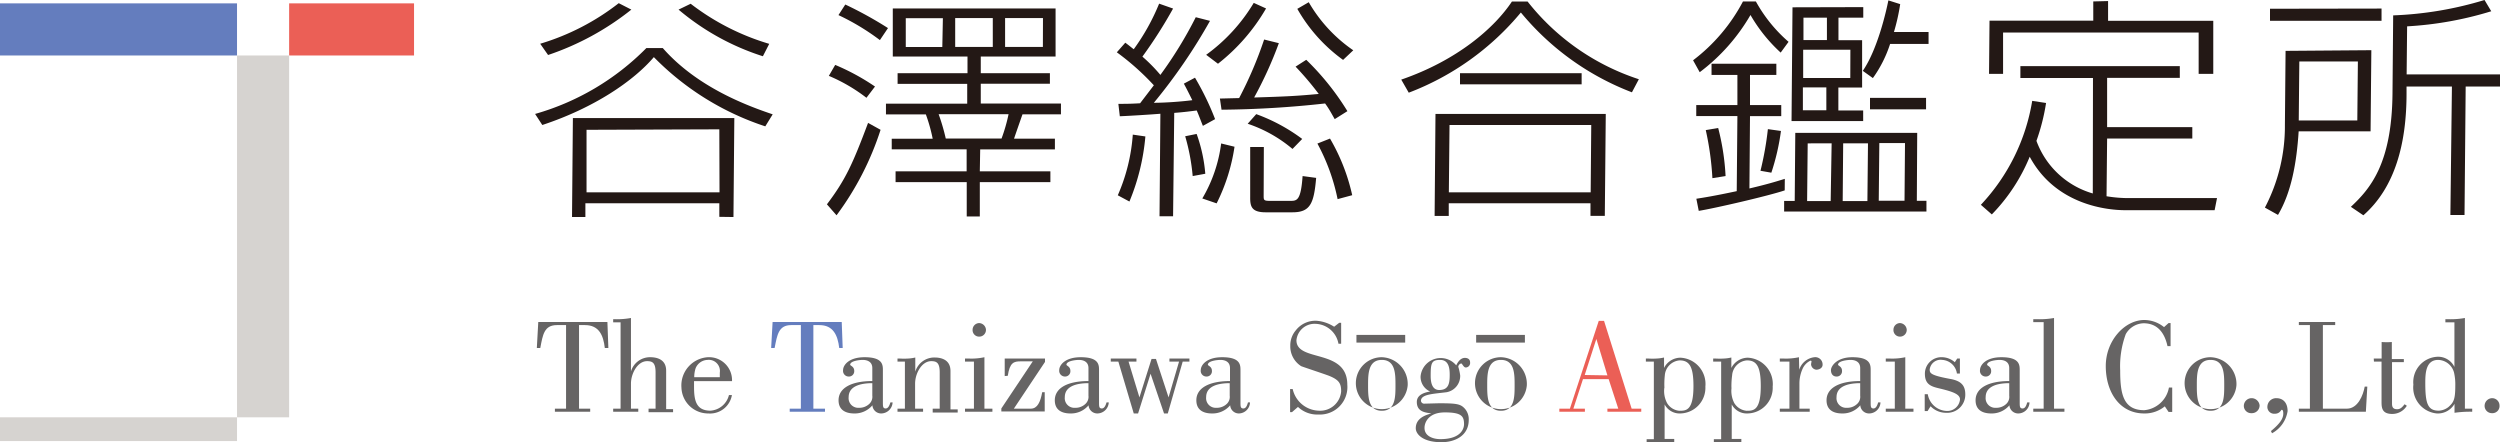 <svg xmlns="http://www.w3.org/2000/svg" viewBox="0 0 260 45.99"><defs><style>.cls-1{fill:#666464;}.cls-2{fill:#647dbe;}.cls-3{fill:#eb5f56;}.cls-4{fill:#231815;}.cls-5{fill:#d6d3d0;}</style></defs><title>tanikan_logo</title><g id="レイヤー_2" data-name="レイヤー 2"><g id="レイヤー_2-2" data-name="レイヤー 2"><path class="cls-1" d="M57.71,42.82V42.5h1.16V33.81h-.95c-1.33,0-1.47,1-1.73,2.38h-.36l.15-2.7h7.19l.1,2.7H62.9c-.15-1.33-.61-2.38-2.06-2.38h-.62V42.5h1.16v.32Z"/><path class="cls-1" d="M64.54,33.52h-.77V33.2h.29a8.08,8.08,0,0,0,1.56-.13v5.56h0a2.06,2.06,0,0,1,2-1.48c.5,0,1.66.11,1.66,1.4v4H70v.32H67.45V42.5h.73V38.73c0-1-.32-1.17-.88-1.17-1,0-1.68,1.29-1.68,2.34v2.6h.76v.32H63.77V42.5h.77Z"/><path class="cls-1" d="M76.12,41.09A2.31,2.31,0,0,1,73.66,43a2.78,2.78,0,0,1-2.79-2.69,2.94,2.94,0,0,1,2.75-3.16,2.39,2.39,0,0,1,2.51,2.49H72.18v.57c0,1.38.18,2.5,1.71,2.5a2.13,2.13,0,0,0,1.92-1.62Zm-1.26-1.86v-.47a1.16,1.16,0,0,0-1.28-1.33,1.38,1.38,0,0,0-1.24.88,3.07,3.07,0,0,0-.14.92Z"/><path class="cls-2" d="M82.13,42.82V42.5h1.16V33.81h-1c-1.32,0-1.46,1-1.73,2.38h-.36l.15-2.7h7.19l.1,2.7h-.36c-.16-1.33-.62-2.38-2.07-2.38h-.62V42.5H85.8v.32Z"/><path class="cls-1" d="M92.83,41.85A1.2,1.2,0,0,1,91.64,43a.91.91,0,0,1-.91-.85,2.39,2.39,0,0,1-1.88.85c-.88,0-1.64-.34-1.64-1.37,0-1.3,1.37-2,3.51-2V38.28c0-.66-.52-.85-1-.85-.31,0-1.3.1-1.3.5,0,.11.42.18.42.64a.55.55,0,0,1-.57.59.59.59,0,0,1-.59-.67c0-.5.58-1.34,2.24-1.34,1.9,0,1.9.81,1.9,1.37v3.32c0,.42,0,.64.29.64s.42-.39.49-.63Zm-2.11-2c-.91,0-2.46.17-2.46,1.45a1,1,0,0,0,1.07,1.11,1.49,1.49,0,0,0,1.08-.41,1,1,0,0,0,.31-.85Z"/><path class="cls-1" d="M94.11,37.61h-.77v-.32h.29a6.61,6.61,0,0,0,.78,0,4,4,0,0,0,.78-.11v1.48h0a2.06,2.06,0,0,1,2-1.48c.5,0,1.66.11,1.66,1.4v4h.75v.32H97V42.5h.73V38.73c0-1-.32-1.17-.88-1.17-1,0-1.68,1.29-1.68,2.34v2.6H96v.32H93.34V42.5h.77Z"/><path class="cls-1" d="M100.36,42.82V42.5h.93V37.61h-.93v-.32h.46a6.25,6.25,0,0,0,1.56-.14V42.5h.83v.32Zm1.46-9.22a.74.74,0,0,1,.72.68.7.7,0,0,1-.72.73.68.68,0,0,1-.67-.73A.7.7,0,0,1,101.82,33.6Z"/><path class="cls-1" d="M104.49,39.11V37.29h4.19v.35l-3.24,4.86h1.76c.7,0,1-.7,1.19-1.71h.26v2h-4.51v-.31l3.27-4.9h-1.25c-.72,0-1.14.11-1.35,1.5Z"/><path class="cls-1" d="M115.31,41.85A1.2,1.2,0,0,1,114.12,43a.91.91,0,0,1-.91-.85,2.38,2.38,0,0,1-1.88.85c-.88,0-1.63-.34-1.63-1.37,0-1.3,1.36-2,3.5-2V38.28c0-.66-.52-.85-1-.85-.3,0-1.29.1-1.29.5,0,.11.41.18.41.64a.55.55,0,0,1-.57.59.6.6,0,0,1-.59-.67c0-.5.58-1.34,2.24-1.34,1.9,0,1.9.81,1.9,1.37v3.32c0,.42,0,.64.29.64s.42-.39.49-.63Zm-2.11-2c-.91,0-2.46.17-2.46,1.45a1,1,0,0,0,1.08,1.11,1.47,1.47,0,0,0,1.07-.41,1,1,0,0,0,.31-.85Z"/><path class="cls-1" d="M115.52,37.61v-.32h2.67v.32h-.82l1.13,3.72h0l1.26-4h.46l1.31,4h0l1.09-3.72h-1v-.32h2.08v.32H123L121.45,43h-.39l-1.4-4.13h0L118.36,43h-.45l-1.6-5.39Z"/><path class="cls-1" d="M130,41.85A1.18,1.18,0,0,1,128.84,43a.9.9,0,0,1-.9-.85,2.41,2.41,0,0,1-1.89.85c-.88,0-1.63-.34-1.63-1.37,0-1.3,1.37-2,3.5-2V38.28c0-.66-.51-.85-1-.85-.31,0-1.3.1-1.3.5,0,.11.42.18.42.64a.55.55,0,0,1-.57.59.59.59,0,0,1-.59-.67c0-.5.57-1.34,2.23-1.34,1.9,0,1.9.81,1.9,1.37v3.32c0,.42,0,.64.3.64s.41-.39.48-.63Zm-2.11-2c-.9,0-2.45.17-2.45,1.45a1,1,0,0,0,1.07,1.11,1.49,1.49,0,0,0,1.08-.41,1,1,0,0,0,.3-.85Z"/><path class="cls-1" d="M134.37,42.86h-.2v-2.4h.27a2.87,2.87,0,0,0,2.69,2.25,2.19,2.19,0,0,0,2.35-2c0-.82-.2-1.2-1.27-1.63-.52-.2-2.68-.91-2.89-1a2.44,2.44,0,0,1-1.13-2.13,2.41,2.41,0,0,1,.57-1.59,2.58,2.58,0,0,1,2.17-1,3.93,3.93,0,0,1,1.82.62l.53-.41h.2v2.18h-.28a2.5,2.5,0,0,0-2.37-2.07,1.89,1.89,0,0,0-2,1.71c0,2.31,5.29.82,5.29,4.62a2.86,2.86,0,0,1-3,3.1,2.9,2.9,0,0,1-2.13-.79Z"/><path class="cls-1" d="M146.4,40.07a2.7,2.7,0,1,1-2.69-2.92A2.79,2.79,0,0,1,146.4,40.07Zm-4.12,0c0,1.17,0,2.65,1.43,2.65s1.42-1.48,1.42-2.65,0-2.64-1.42-2.64S142.28,38.91,142.28,40.07Z"/><path class="cls-1" d="M149.64,41.94c1.91,0,2.27.08,2.72.58a1.68,1.68,0,0,1,.39,1.14c0,1.71-1.51,2.33-2.83,2.33-2,0-2.68-.87-2.68-1.45,0-1,.92-1.36,1.63-1.54v0c-.71-.1-1.52-.2-1.52-1.2,0-.77.86-1,1.39-1.08v0a1.67,1.67,0,0,1-1-1.58A2.1,2.1,0,0,1,151.45,38c.14-.32.44-.78.9-.78.25,0,.54.11.54.47a.47.47,0,0,1-.45.53c-.23,0-.37-.42-.47-.42a.39.39,0,0,0-.31.34,5.43,5.43,0,0,1,.2.91,1.72,1.72,0,0,1-1.41,1.74c-1.39.18-2.67.2-2.67.9a.33.33,0,0,0,.36.29Zm.15,3.73c2.38,0,2.47-1.33,2.47-1.55,0-.83-.25-1.23-2-1.23s-2.11,1.11-2.11,1.59C148.13,45.37,149.06,45.67,149.79,45.67Zm-1-6.58c0,.63.12,1.47.89,1.47,1,0,1.09-.73,1.09-1.59,0-.7-.11-1.54-1-1.54S148.79,37.76,148.79,39.09Z"/><path class="cls-1" d="M158.79,40.07a2.7,2.7,0,1,1-2.69-2.92A2.78,2.78,0,0,1,158.79,40.07Zm-4.12,0c0,1.17,0,2.65,1.43,2.65s1.42-1.48,1.42-2.65,0-2.64-1.42-2.64S154.67,38.91,154.67,40.07Z"/><path class="cls-3" d="M162.17,42.82V42.5h1.1l3-9.13h.55l2.87,9.13h1v.32h-3.52V42.5h1.13l-1-3.07h-2.67l-1,3.07h1.2v.32Zm5-3.78-1.15-3.79h0L164.81,39Z"/><path class="cls-1" d="M172,37.61h-.83v-.32h.3a7,7,0,0,0,.79,0,4.06,4.06,0,0,0,.8-.11v1.09l0,0a1.92,1.92,0,0,1,1.7-1.07,2.74,2.74,0,0,1,2.6,3A2.67,2.67,0,0,1,174.74,43a1.76,1.76,0,0,1-1.62-.94h0v3.59h1V46h-2.87v-.32H172Zm1.09,2.72a2.68,2.68,0,0,0,.28,1.58,1.65,1.65,0,0,0,1.27.81c.71,0,1.48,0,1.48-2.57,0-2-.41-2.67-1.44-2.67a1.68,1.68,0,0,0-1.54,1.57A8.09,8.09,0,0,0,173.1,40.33Z"/><path class="cls-1" d="M179,37.61h-.83v-.32h.29a7,7,0,0,0,.8,0,4.17,4.17,0,0,0,.8-.11v1.09l0,0a1.94,1.94,0,0,1,1.71-1.07,2.74,2.74,0,0,1,2.59,3A2.67,2.67,0,0,1,181.72,43a1.76,1.76,0,0,1-1.62-.94h0v3.59h1V46h-2.86v-.32H179Zm1.08,2.72a2.76,2.76,0,0,0,.28,1.58,1.68,1.68,0,0,0,1.28.81c.71,0,1.48,0,1.48-2.57,0-2-.41-2.67-1.44-2.67a1.68,1.68,0,0,0-1.54,1.57A8.16,8.16,0,0,0,180.07,40.33Z"/><path class="cls-1" d="M187.12,38.46h0a1.87,1.87,0,0,1,1.58-1.31.76.76,0,0,1,.85.78c0,.35-.36.52-.66.52a.61.61,0,0,1-.54-.56,2.77,2.77,0,0,1,.05-.29c0-.09-.08-.09-.12-.09a1.7,1.7,0,0,0-.8.82,3.73,3.73,0,0,0-.34,1.51V42.5h1.07v.32h-3.11V42.5h1V37.61h-1v-.32h.43a6.25,6.25,0,0,0,1.56-.14Z"/><path class="cls-1" d="M195.57,41.85A1.19,1.19,0,0,1,194.38,43a.91.91,0,0,1-.91-.85,2.38,2.38,0,0,1-1.88.85c-.88,0-1.63-.34-1.63-1.37,0-1.3,1.36-2,3.5-2V38.28c0-.66-.52-.85-1-.85-.31,0-1.3.1-1.3.5,0,.11.41.18.41.64a.55.55,0,0,1-.57.59c-.38,0-.58-.28-.58-.67s.57-1.34,2.23-1.34c1.9,0,1.9.81,1.9,1.37v3.32c0,.42,0,.64.29.64s.42-.39.49-.63Zm-2.11-2c-.91,0-2.46.17-2.46,1.45a1,1,0,0,0,1.08,1.11,1.47,1.47,0,0,0,1.07-.41,1,1,0,0,0,.31-.85Z"/><path class="cls-1" d="M196.12,42.82V42.5h.94V37.61h-.94v-.32h.46a6.33,6.33,0,0,0,1.57-.14V42.5H199v.32Zm1.47-9.22a.74.74,0,0,1,.71.68.7.7,0,0,1-.71.73.68.68,0,0,1-.67-.73A.69.69,0,0,1,197.59,33.6Z"/><path class="cls-1" d="M203.83,37.29v1.56h-.31A1.64,1.64,0,0,0,202,37.43a1.14,1.14,0,0,0-1.31,1c0,.4.11.61,2.25,1,1.07.22,1.45.71,1.45,1.59a1.88,1.88,0,0,1-2,1.91,2.23,2.23,0,0,1-1.61-.68l-.31.5h-.3V41h.32a2.07,2.07,0,0,0,2,1.74,1.32,1.32,0,0,0,1.35-1.2c0-.54-.76-.8-1.92-1.09-.92-.22-1.73-.35-1.73-1.56A1.71,1.71,0,0,1,202,37.15a2.06,2.06,0,0,1,1.3.52l.25-.38Z"/><path class="cls-1" d="M211.07,41.85A1.18,1.18,0,0,1,209.89,43a.91.91,0,0,1-.91-.85,2.4,2.4,0,0,1-1.89.85c-.88,0-1.63-.34-1.63-1.37,0-1.3,1.37-2,3.5-2V38.28c0-.66-.51-.85-1-.85-.31,0-1.3.1-1.3.5,0,.11.42.18.42.64a.55.55,0,0,1-.57.59.59.59,0,0,1-.59-.67c0-.5.57-1.34,2.23-1.34,1.9,0,1.9.81,1.9,1.37v3.32c0,.42,0,.64.3.64s.41-.39.48-.63Zm-2.11-2c-.9,0-2.45.17-2.45,1.45a1,1,0,0,0,1.07,1.11,1.49,1.49,0,0,0,1.08-.41,1,1,0,0,0,.3-.85Z"/><path class="cls-1" d="M211.46,42.82V42.5h1.08v-9h-1.08V33.2h.6a8.08,8.08,0,0,0,1.56-.13V42.5h1.08v.32Z"/><path class="cls-1" d="M225.74,36h-.32c-.29-1.33-1-2.38-2.49-2.38a2.21,2.21,0,0,0-1.85,1.13,9.65,9.65,0,0,0-.58,3.77c0,2.41.3,4.14,2.5,4.14a2.87,2.87,0,0,0,2.57-2.36h.34v2.54h-.38l-.39-.58A3.27,3.27,0,0,1,223,43c-2.58,0-4-2.25-4-4.93S221,33.28,223,33.28a3.29,3.29,0,0,1,2.06.74l.47-.42h.21Z"/><path class="cls-1" d="M232.59,40.07a2.7,2.7,0,1,1-2.69-2.92A2.79,2.79,0,0,1,232.59,40.07Zm-4.12,0c0,1.17,0,2.65,1.43,2.65s1.42-1.48,1.42-2.65,0-2.64-1.42-2.64S228.47,38.91,228.47,40.07Z"/><path class="cls-1" d="M233.36,42.17a.81.81,0,0,1,.79-.76.84.84,0,0,1,.85.76.81.81,0,0,1-.85.8A.76.76,0,0,1,233.36,42.17Z"/><path class="cls-1" d="M236.18,44.83c.93-.77,1.28-1.29,1.28-1.82,0-.37-.1-.39-.17-.39s-.17.41-.72.41a.71.71,0,0,1-.76-.79.91.91,0,0,1,.93-.83c.67,0,1.17.44,1.17,1.35a3.17,3.17,0,0,1-1.62,2.3Z"/><path class="cls-1" d="M239.08,42.82V42.5h1.15V33.81h-1.15v-.32h3.78v.32h-1.28V42.5h2.5c1.14,0,1.69-1.4,1.85-2.29h.27l-.15,2.61Z"/><path class="cls-1" d="M246.87,37.29h.82V35.57a7.45,7.45,0,0,0,1.06,0v1.77H250v.32h-1.23v4.27c0,.25,0,.63.53.63.37,0,.56-.25.78-.52l.23.16a1.77,1.77,0,0,1-1.51.85c-1,0-1.12-.54-1.12-1.21V37.61h-.79Z"/><path class="cls-1" d="M257.11,42.5v.32a11.36,11.36,0,0,0-1.84.11V42h0a2,2,0,0,1-1.83,1,2.71,2.71,0,0,1-2.45-3,2.64,2.64,0,0,1,2.59-2.9,1.89,1.89,0,0,1,1.68,1.06h0V33.52h-.94V33.2h.46a8.25,8.25,0,0,0,1.57-.13V42.5Zm-3.54-5.07c-1.3,0-1.34,1.42-1.34,2.41,0,2.15.26,2.87,1.41,2.87a1.75,1.75,0,0,0,1-.38c.53-.48.71-.76.71-2.21a5.44,5.44,0,0,0-.1-1.22A1.75,1.75,0,0,0,253.57,37.43Z"/><path class="cls-1" d="M258.4,42.17a.8.8,0,0,1,.79-.76.77.77,0,0,1,.76.76.74.74,0,0,1-.76.8A.76.76,0,0,1,258.4,42.17Z"/><rect class="cls-1" x="141.07" y="34.83" width="5.07" height="0.8"/><rect class="cls-1" x="153.52" y="34.83" width="5.07" height="0.8"/><path class="cls-4" d="M55.65,11.85A26.37,26.37,0,0,0,67.22,5h1.71c3.58,4.08,8.79,6,11.43,6.89l-.77,1.25A28.78,28.78,0,0,1,68,5.94C65.91,8.4,61.82,11.21,56.4,13Zm.53-7.3A24.81,24.81,0,0,0,64.35.33L65.66,1A28.37,28.37,0,0,1,57,5.72Zm18.63,18V21.14l-13.93,0v1.43H59.49l.09-10.29,16.79,0-.09,10.29Zm0-9.1L61,13.5,61,20l13.83,0ZM71.83.39A25,25,0,0,0,80,4.56l-.66,1.29A25.63,25.63,0,0,1,70.57,1Z"/><path class="cls-4" d="M86,21.25c1.91-2.53,2.66-4.14,4.28-8.47l1.3.72A30.54,30.54,0,0,1,87,22.39Zm4.11-11.08a17.51,17.51,0,0,0-3.91-2.28l.66-1.14A23.31,23.31,0,0,1,91,9Zm1.4-6a24.33,24.33,0,0,0-4.31-2.6L87.91.47a40.24,40.24,0,0,1,4.44,2.45ZM101.9,17.82h7.34v1.12h-7.34l0,3.57h-1.36l0-3.57h-7.4l0-1.12h7.39l0-2.29-7.79,0V14.43H97a16.94,16.94,0,0,0-.71-2.53H92.14V10.78l8.45,0,0-2.06H93.35V7.61h7.27V5.88H92.85l0-5,16.93,0,0,5H102l0,1.73h7.19v1.1H102l0,2.06h8.34v1.12h-4c-.13.36-.75,2.14-.88,2.53h4.25v1.12h-7.77ZM98.06,1.89H94.2l0,3H98Zm6.1,12.52a17.57,17.57,0,0,0,.73-2.53H97.62a21.61,21.61,0,0,1,.74,2.53Zm-.91-12.53H99.34l0,3h3.91Zm5.22,0h-3.94l0,3h3.93Z"/><path class="cls-4" d="M125.84,2.17A57.66,57.66,0,0,1,120,10.69c1.16,0,2.84-.12,4-.27-.47-.95-.62-1.24-.88-1.72l1.16-.62a28.81,28.81,0,0,1,2.09,4.31l-1.27.7c-.31-.77-.41-1.07-.64-1.6-.58.07-1.24.17-2.34.25L122,22.49h-1.41l.09-10.66c-.94.08-3.36.23-4.22.26l-.15-1.29c.71,0,1.23,0,2.26-.06L120,8.87a26.31,26.31,0,0,0-3.85-3.43l.88-1c.46.34.62.49.88.68A22.41,22.41,0,0,0,120.55.38L122,.89a48.11,48.11,0,0,1-3.19,5,16.88,16.88,0,0,1,1.87,1.9,42.36,42.36,0,0,0,3.68-6Zm-9.59,18.14A19,19,0,0,0,117.81,14l1.31.19a22.76,22.76,0,0,1-1.66,6.77Zm7.79-2a21.5,21.5,0,0,0-.78-4.14l1.19-.24a16,16,0,0,1,.9,4.14Zm1,2.33A14.92,14.92,0,0,0,127,14.92l1.39.34a19.45,19.45,0,0,1-1.86,5.89Zm.4-14.94a18.19,18.19,0,0,0,4.95-5.4l1.28.58a20.07,20.07,0,0,1-5,5.75ZM133,4.49a40.66,40.66,0,0,1-2.57,5.65c3.26-.1,4.36-.15,6.72-.37a32.17,32.17,0,0,0-2.41-2.84l1.11-.71a27.27,27.27,0,0,1,4.28,5.34l-1.32.83c-.39-.68-.59-1.07-1-1.63a104.63,104.63,0,0,1-10.77.65l-.17-1.16,2-.05a40.79,40.79,0,0,0,2.6-6.09Zm1.42,11a14.2,14.2,0,0,0-4.66-2.62l.89-1a18.5,18.5,0,0,1,4.78,2.58Zm-3,4.85c0,.48,0,.56.76.55h2c.69,0,1.11,0,1.29-2.58l1.41.19c-.23,2.7-.63,3.58-2.47,3.58h-2.78c-1.47,0-1.62-.61-1.61-1.58l0-5.21h1.42ZM136.11.23a15.43,15.43,0,0,0,4.63,5l-1.06,1A16.72,16.72,0,0,1,134.92.92Zm3,20.48a20.73,20.73,0,0,0-2.1-5.78l1.31-.52a20.39,20.39,0,0,1,2.31,5.89Z"/><path class="cls-4" d="M145.73,8.28c5.81-2,9.67-5.35,11.51-8.12h1.63a24.32,24.32,0,0,0,11.57,8.08l-.72,1.36a27.87,27.87,0,0,1-11.55-8.3,28.17,28.17,0,0,1-11.66,8.34ZM167,11.85l-.1,10.6h-1.49V21.14l-14.74,0v1.32H149.2l.09-10.61ZM165.49,13l-14.74,0L150.68,20l14.75,0Zm-1-4.23-12.65,0V7.61l12.65,0Z"/><path class="cls-4" d="M176.08,6.27A18.48,18.48,0,0,0,181.27.15h1.34a15.37,15.37,0,0,0,3.4,4.2l-.82,1.12a16.37,16.37,0,0,1-3.14-3.91,19.91,19.91,0,0,1-5.28,5.95Zm9.53,13.53c-1.69.57-7.26,1.86-8.94,2.13l-.25-1.26c.76-.12,1.76-.27,4.2-.79l.07-7.81h-4.28l0-1.14h4.28l0-3.14H178V6.63h6.74V7.79H182l0,3.14h3.25v1.15H182l-.06,7.52c1.79-.42,2.68-.69,3.68-1Zm-7.52-1.27a30.65,30.65,0,0,0-.69-5l1.29-.22a24.74,24.74,0,0,1,.77,5Zm5-.77a32.85,32.85,0,0,0,.77-4.33l1.36.19a23.59,23.59,0,0,1-1,4.34Zm16.26,3.12h1V22l-14.8,0V20.9h1.1l.06-7.08,12.68,0ZM193.78.74v1.1H191.2l0,2.34h2.46l0,4.92h-2.47l0,2.39h2.58v1.1h-7.45l.1-11.83ZM190,1.84h-2.44l0,2.33H190Zm2.44,3.33h-4.91l0,2.94h4.9Zm-2.5,3.92h-2.44l0,2.38h2.44Zm.55,5.82H188l-.06,6h2.45Zm3.78,0h-2.58l-.05,6h2.57Zm-.54-7.54c1.54-2.24,2.44-6.21,2.66-7.33l1.23.39a21.3,21.3,0,0,1-.65,2.9h3.6l0,1.24h-4a12.83,12.83,0,0,1-1.79,3.55Zm6.58,4h-5.83V10.18h5.83Zm-2.19,3.51h-2.67l-.06,6h2.68Z"/><path class="cls-4" d="M217.67,8.11h-7.55V6.88l16.58,0V8.1h-7.56l0,5.12,8.86,0v1.19l-8.86,0-.06,6a14,14,0,0,0,2.59.19h8.9l-.25,1.26-9.29,0c-1.7,0-7.2-.45-9.94-5.56a18.83,18.83,0,0,1-3.94,6l-1.14-1a20.63,20.63,0,0,0,5.34-10.81l1.44.22a21.32,21.32,0,0,1-1,3.94,8.86,8.86,0,0,0,5.86,5.47Zm1.57-8,0,2.05,10.94,0,0,5.52h-1.52l0-4.3-20.34,0,0,4.3h-1.46l.05-5.53H217.7l0-2Z"/><path class="cls-4" d="M246.62,5.22l-.08,8.44-7.48,0c-.21,3.28-.76,6.35-2.15,8.69l-1.36-.76A18.22,18.22,0,0,0,237.63,13l.07-7.71ZM247.68.89V2.16h-11.6V.91Zm-2.46,5.5h-6.09l-.06,6.14,6.09,0ZM250.28,9v.73c0,5.16-1.18,9.76-4.49,12.66l-1.3-.88c2-1.87,4.26-4.46,4.33-11.78l.07-8.13A37.27,37.27,0,0,0,258.39,0l.7,1.17a36.63,36.63,0,0,1-8.75,1.57l-.05,5,9.71,0V9h-3.57l-.12,13.36h-1.47L255,9Z"/><rect class="cls-2" y="0.35" width="24.65" height="5.42"/><rect class="cls-5" y="43.4" width="24.65" height="2.47"/><rect class="cls-3" x="30.07" y="0.35" width="12.99" height="5.42"/><rect class="cls-5" x="24.65" y="5.77" width="5.42" height="37.63"/></g></g></svg>